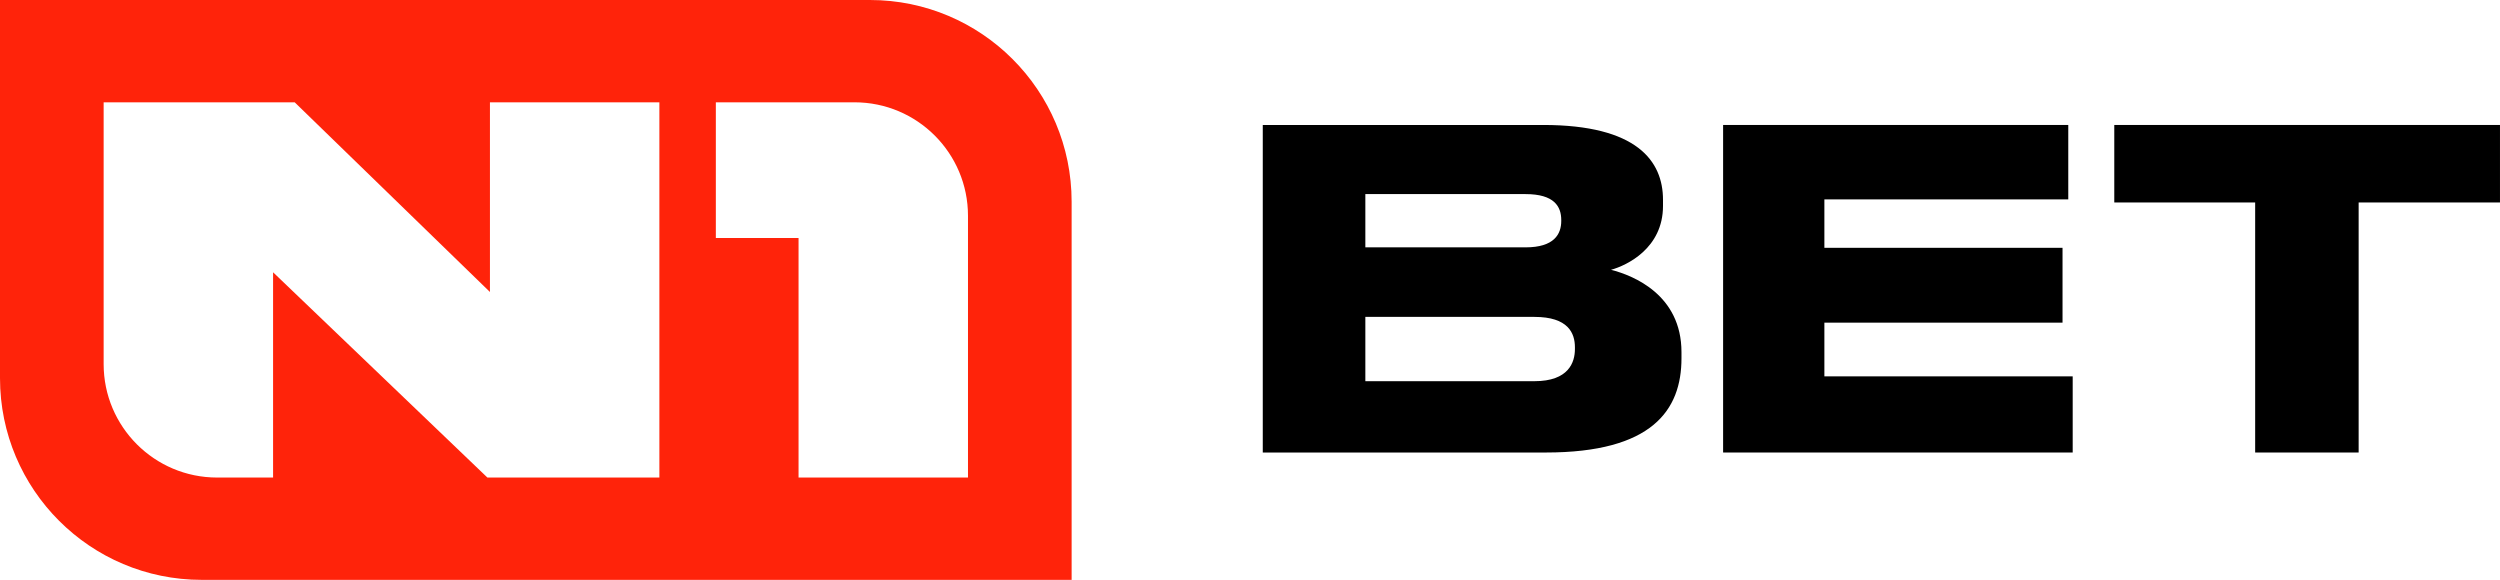 <?xml version="1.0" encoding="UTF-8"?> <svg xmlns="http://www.w3.org/2000/svg" fill="none" viewBox="0.02 0 120.03 27.84"><g id="_Ð»Ð¾Ð¹_1-2"><path id="Vector" fill-rule="evenodd" clip-rule="evenodd" d="M41.785 0H0.02V18.155C0.02 23.506 4.356 27.84 9.704 27.84H51.471V9.685C51.471 4.336 47.135 0 41.787 0M46.495 10.36C46.495 7.351 44.056 4.912 41.047 4.912H34.389V11.426H38.36V22.928H46.495V10.36ZM4.996 4.914V17.48C4.996 20.489 7.435 22.928 10.444 22.928H13.131V13.073L23.421 22.928H31.678V4.914H23.543V14.019L14.171 4.914H4.996Z" fill="#FF230A"></path><path id="Vector_2" d="M60.648 6H74.114C78.616 6 79.864 7.733 79.864 9.593V9.889C79.864 11.918 78.13 12.744 77.368 12.954C78.446 13.227 80.751 14.159 80.751 16.906V17.202C80.751 19.697 79.336 21.726 74.24 21.726H60.648V6ZM65.573 9.319V11.876H73.266C74.639 11.876 74.979 11.242 74.979 10.608V10.566C74.979 9.911 74.641 9.319 73.266 9.319H65.573ZM65.573 15.215V18.302H73.69C75.339 18.302 75.635 17.394 75.635 16.758V16.674C75.635 15.998 75.317 15.215 73.69 15.215H65.573Z" fill="#000"></path><path id="Vector_3" d="M99.322 6V9.573H87.612V11.898H99.046V15.491H87.612V18.07H99.534V21.726H82.75V6H99.322Z" fill="#000"></path><path id="Vector_4" d="M101.531 6H120.049V9.721H113.263V21.726H108.295V9.721H101.531V6Z" fill="#000"></path></g></svg> 